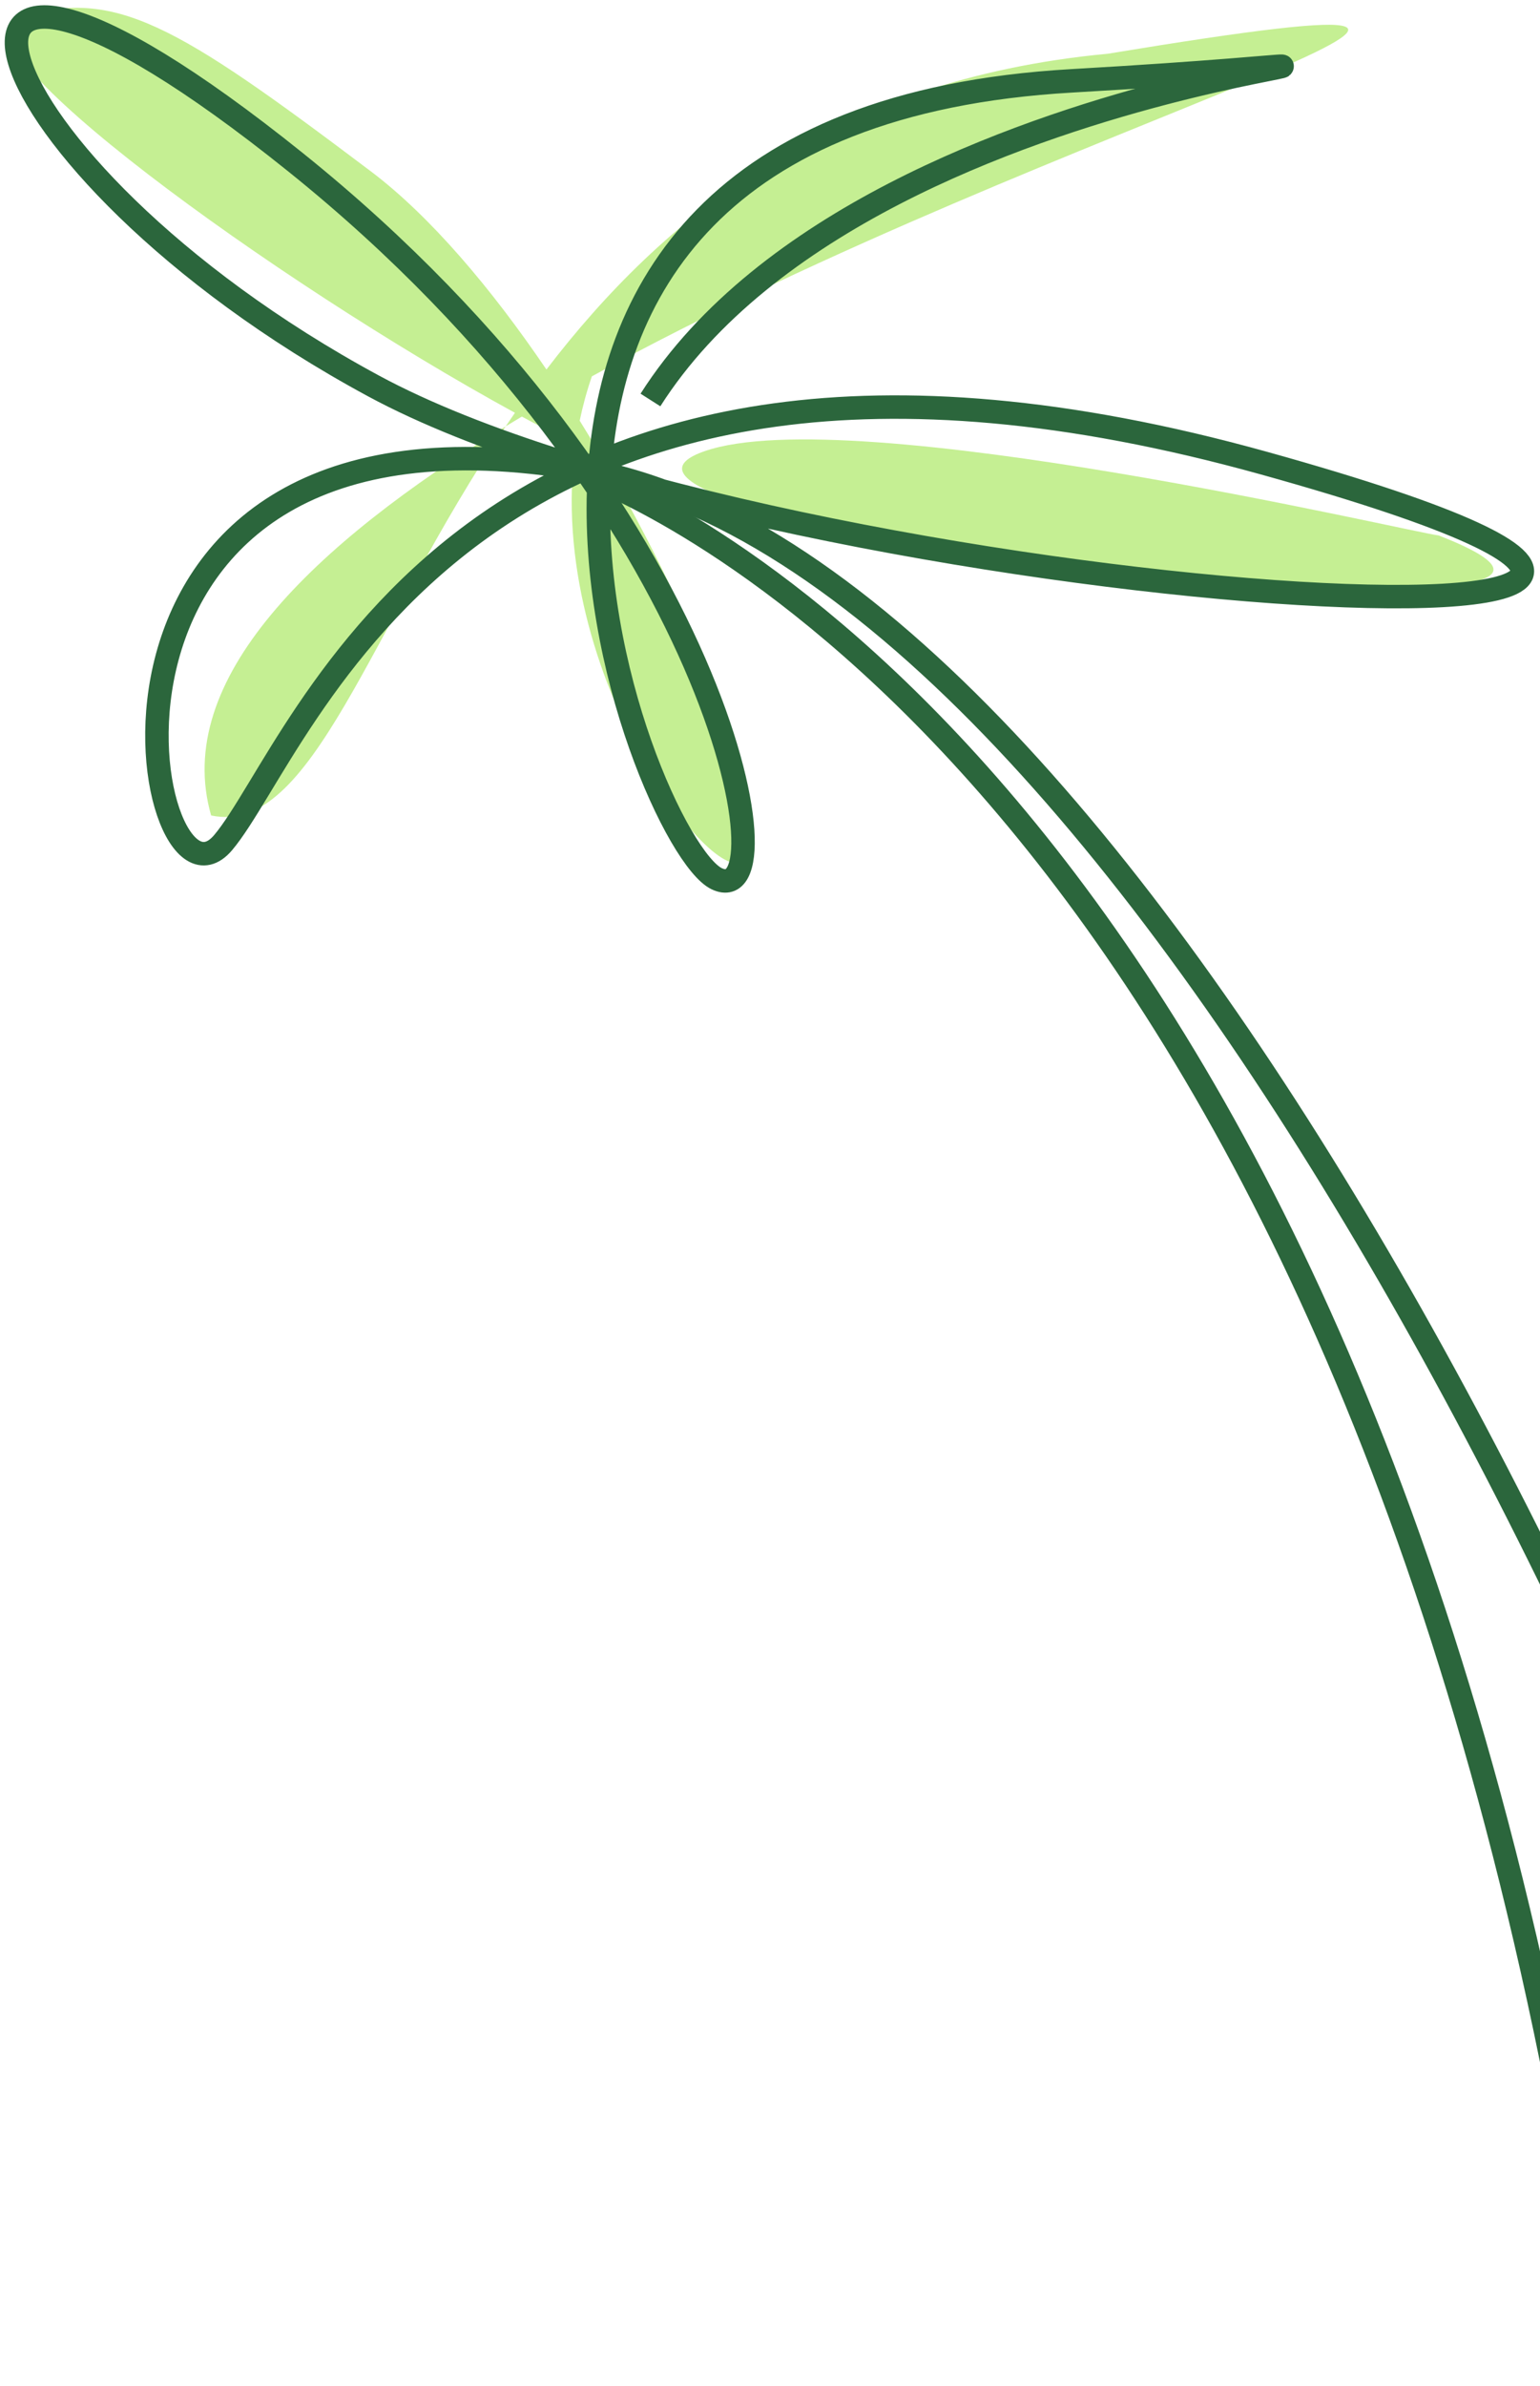 <?xml version="1.0" encoding="UTF-8"?> <svg xmlns="http://www.w3.org/2000/svg" width="197" height="305" viewBox="0 0 197 305" fill="none"><g clip-path="url(#clip0_22_10907)"><path d="M66.754 53.256C69.124 54.54 71.424 55.741 73.626 56.839C69.432 86.639 93.267 116.481 95.524 109.258C97.789 102.009 89.39 79.563 76.994 58.474C76.07 56.901 75.123 55.335 74.156 53.784C74.55 51.886 75.065 49.992 75.713 48.114C135.243 15.317 218.137 -5.741 141.714 6.87C106.367 10.169 84.741 27.831 69.901 47.241C62.843 36.852 55.037 27.632 47.41 21.882C22.39 3.021 14.692 -1.598 2.375 2.251C-7.155 5.229 34.929 35.858 65.873 52.776C65.473 53.353 65.078 53.93 64.688 54.507C39.909 69.69 22.022 86.912 27.009 104.254C39.928 106.962 47.094 80.57 64.688 54.507C65.372 54.088 66.06 53.671 66.754 53.256Z" fill="#C5EF93"></path><path d="M90.135 57.679C108.996 51.135 180.59 68.072 184.054 68.457C201.76 75.385 182.129 75.385 166.348 75.77C150.566 76.155 71.274 64.223 90.135 57.679Z" fill="#C5EF93"></path><path d="M76 61C78.5 62.5 164 93.5 198.5 263.5" stroke="#2B663C" stroke-width="3"></path><path d="M243.716 319.944C219.466 229.489 144.408 71.955 74.353 59.977C4.6 48.05 18.156 120.035 28.548 107.718C38.941 95.401 59.342 30.735 161.729 59.219C264.116 87.702 100.527 77.832 47.794 49.348C-4.939 20.865 -16.872 -23.153 37.786 20.727C92.444 64.607 101.297 116.956 91.674 112.337C82.051 107.718 46.016 15.553 137.094 10.335C210.998 6.1 112.46 5.193 83.206 51.135" stroke="#2B663C" stroke-width="3"></path></g><defs><clipPath id="clip0_22_10907"><rect width="197" height="305" fill="white"></rect></clipPath></defs></svg> 